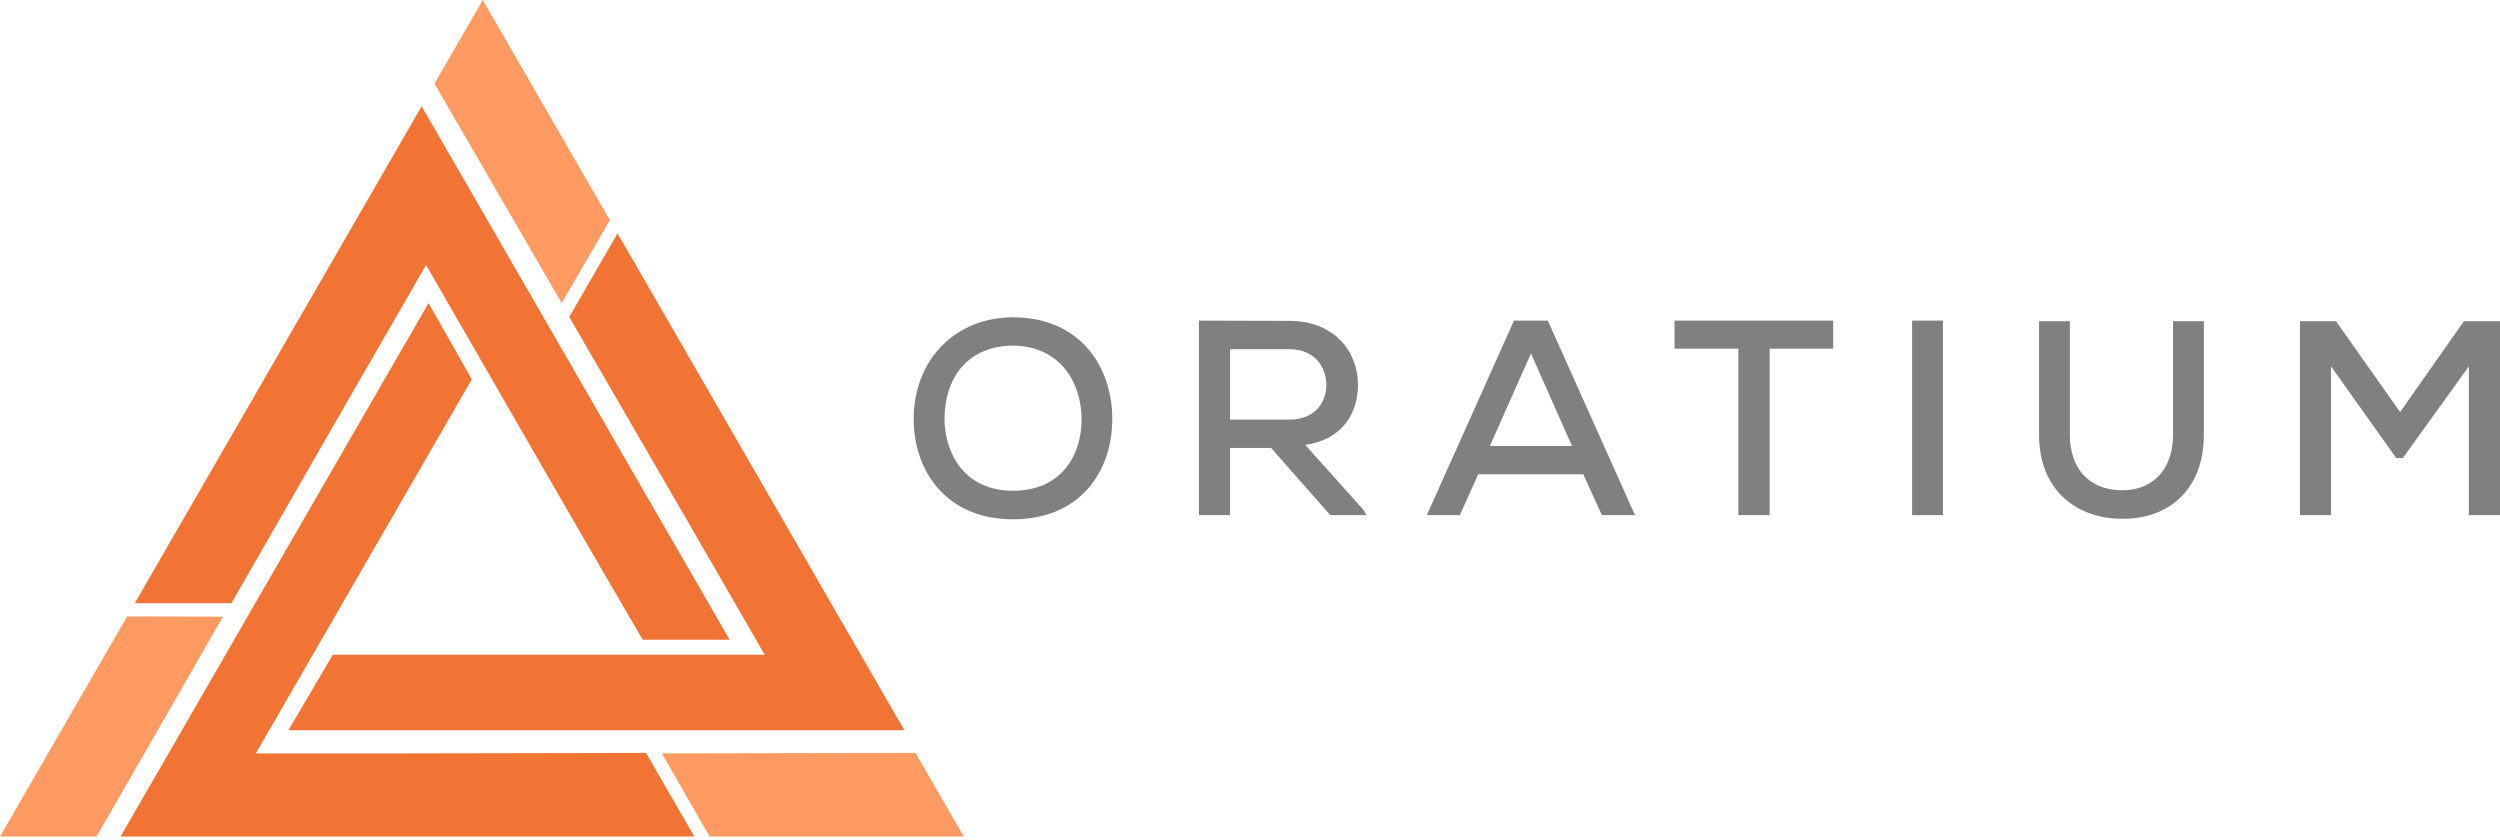 <svg width="259" height="87" viewBox="0 0 259 87" fill="none" xmlns="http://www.w3.org/2000/svg">
<g clip-path="url(#clip0_11_31)">
<path fill-rule="evenodd" clip-rule="evenodd" d="M75.589 66.277L67.393 52.085L52.534 26.344L43.681 11.01L28.822 36.751L13.962 62.492H23.968C28.186 55.187 32.282 48.001 36.516 40.664L44.14 27.455C51.615 40.397 59.037 53.372 66.581 66.277H75.594H75.589Z" fill="#F27434"/>
<path fill-rule="evenodd" clip-rule="evenodd" d="M23.103 63.885L10.006 86.668H0L13.167 63.864L23.103 63.885Z" fill="#FF9B62"/>
<path fill-rule="evenodd" clip-rule="evenodd" d="M29.879 75.658H46.271H75.989H93.695L78.835 49.917L63.976 24.177L58.973 32.842C63.191 40.146 67.366 47.29 71.6 54.621L79.225 67.831C64.307 67.831 49.394 67.831 34.476 67.831L29.879 75.658Z" fill="#F27434"/>
<path fill-rule="evenodd" clip-rule="evenodd" d="M58.193 31.401L45.011 8.666L50.014 0L63.18 22.804L58.193 31.401Z" fill="#FF9B62"/>
<path fill-rule="evenodd" clip-rule="evenodd" d="M44.397 31.401L36.201 45.593L21.341 71.333L12.489 86.668H42.213H71.931L66.928 78.002C58.498 78.002 50.222 78.05 41.754 78.05H26.504C33.963 65.134 41.422 52.213 48.876 39.297L44.397 31.401Z" fill="#F27434"/>
<path fill-rule="evenodd" clip-rule="evenodd" d="M68.568 78.05L94.848 78.002L99.851 86.668H73.517L68.568 78.05Z" fill="#FF9B62"/>
<path fill-rule="evenodd" clip-rule="evenodd" d="M105.003 32.869C98.938 32.869 94.656 37.295 94.656 43.419C94.656 48.711 97.961 53.799 104.944 53.799C111.928 53.799 115.233 48.828 115.233 43.393C115.233 37.957 111.87 32.901 104.998 32.874L105.003 32.869ZM97.849 43.451C97.849 39.052 100.347 35.806 105.009 35.806C109.926 35.891 112.051 39.741 112.051 43.451C112.051 47.162 109.953 50.841 104.95 50.841C99.947 50.841 97.907 47.018 97.849 43.451ZM141.231 52.79L135.224 46.094C139.191 45.518 140.686 42.704 140.686 39.826C140.686 36.436 138.24 33.243 133.585 33.243C130.45 33.243 127.348 33.216 124.214 33.216V53.367H127.434V46.409H131.689L137.813 53.367H141.578L141.231 52.79ZM133.585 36.174C136.228 36.174 137.408 38.069 137.408 39.879C137.408 41.69 136.228 43.473 133.558 43.473H127.434V36.174H133.585ZM165.962 53.367H169.385L160.356 33.216H156.848L147.819 53.367H151.242L153.137 49.143H164.029L165.957 53.367H165.962ZM162.86 46.206H154.349L158.605 36.617L162.86 46.206ZM180.09 53.367H183.336V36.12H189.92V33.216H173.48V36.12H180.09V53.367ZM201.287 53.367V33.216H198.094V53.367H201.287ZM225.127 33.275V45.032C225.127 48.855 222.773 50.953 219.553 50.782C216.563 50.67 214.438 48.684 214.438 45.032V33.275H211.245V45.032C211.245 50.75 215.068 53.628 219.553 53.74C224.412 53.911 228.32 50.953 228.32 45.032V33.275H225.127ZM255.78 53.367H259V33.275H255.262L248.652 42.688L242.01 33.275H238.273V53.367H241.492V37.952L248.247 47.451H248.935L255.775 37.952V53.367H255.78Z" fill="#808080"/>
</g>
<defs>
<clipPath id="clip0_11_31">
<rect width="259" height="86.668" fill="white"/>
</clipPath>
</defs>
</svg>
